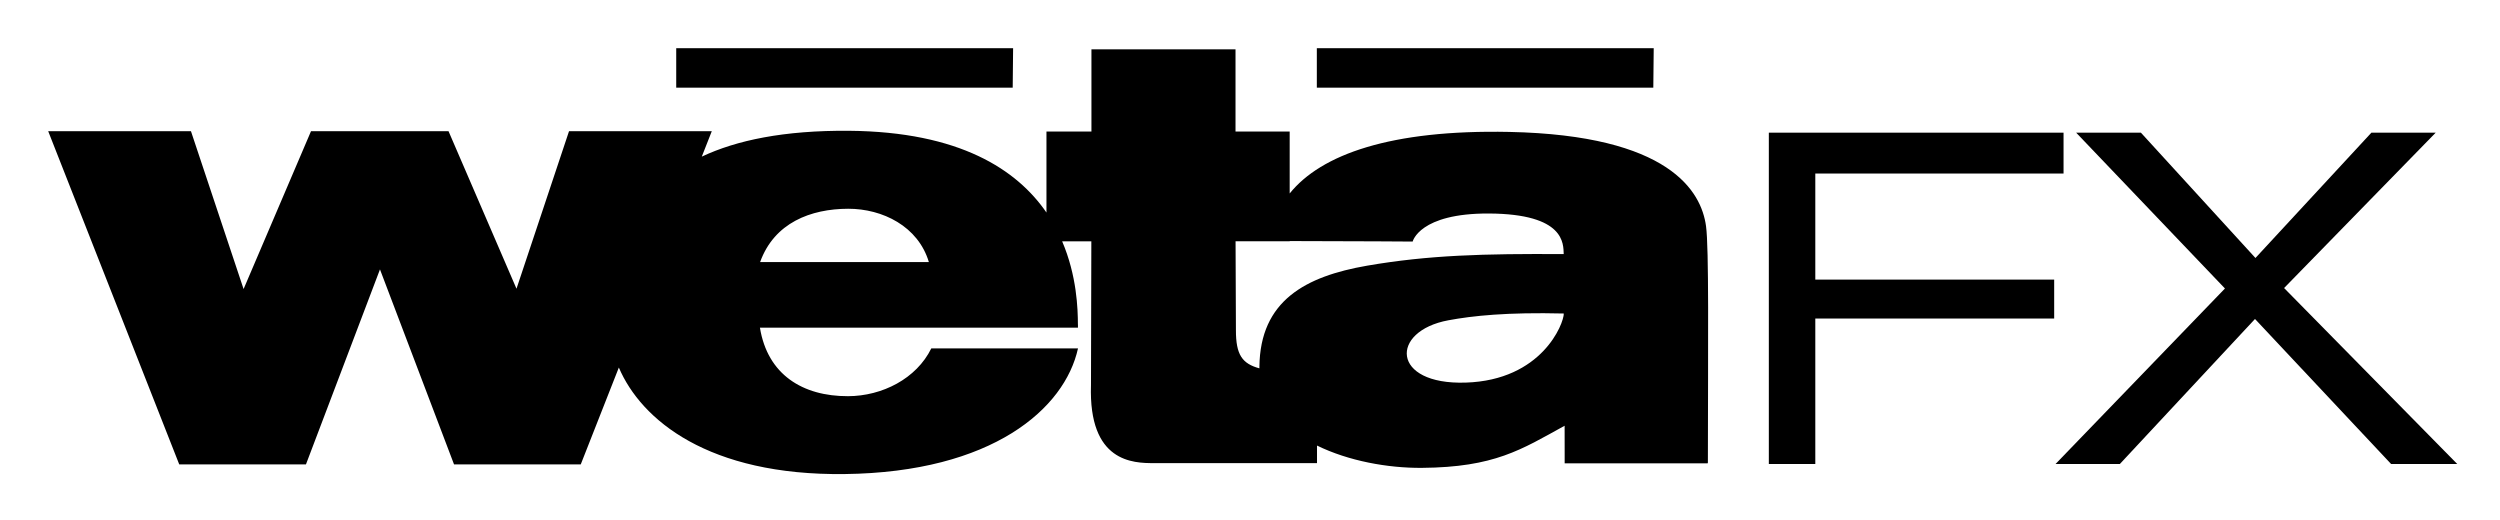 <svg xmlns="http://www.w3.org/2000/svg" role="img" viewBox="-4.40 -4.40 228.54 47.54"><title>Wētā FX Limited logo</title><g transform="translate(-5.466 -6.647) scale(.2)"><path d="M785.119 114.574c-2.172-15.843-16.629-41.531-89.929-43.041-54.189-1.117-85.979 10.279-100.374 28.129V71.368h-24.757V33.787h-65.854v37.581h-20.559v37.022c-13.485-19.587-39.608-36.94-90.198-37.374-29.845-.248-51.562 4.364-67.344 11.81l4.571-11.624h-65.255l-24.013 71.997-31.066-71.997h-62.855l-30.818 72.142-24.054-72.142H27.36L87.258 223.511h57.912l33.837-89.143 33.858 89.143h57.912l17.415-44.282c10.259 24.013 40.931 49.432 103.187 48.688 67.55-.807 100.643-29.887 106.682-57.436h-67.054c-6.805 13.837-22.441 21.8-38.057 21.841-20.745.062-36.795-9.866-40.27-31.314h145.359v-1.427h-.021c-.021-7.156-.455-22.275-7.198-38.036h13.34s-.165 65.275-.165 65.71c-1.158 35.285 19.235 35.719 28.956 35.657 1.158-.021 74.355 0 74.355 0v-8.025c14.395 7.053 32.369 10.321 47.943 10.197 33.196-.269 45.42-8.335 65.234-19.256.021 6.143.021 10.093.021 12.617v4.571h65.379v-.207h.083c.062-55.265.517-98.285-.848-108.234zm-432.355 16.443c6.474-17.973 23.144-24.323 40.249-24.364 15.74-.021 31.996 8.046 36.878 24.364zm228.215 47.84v.745c-7.839-2.151-10.755-6.143-10.734-17.456l-.165-40.642h24.757v-.083c32.058.041 56.195.228 56.195.228s3.02-12.968 34.871-12.823c34.892.186 33.961 13.92 34.168 18.553-36.464-.228-61.8.455-89.888 5.295-28.087 4.881-48.874 15.947-49.205 46.185zm94.273 7.26c-34.189 1.096-34.665-23.516-7.922-28.48 11.065-2.068 26.95-3.744 52.783-3.102 0 4.654-9.969 30.487-44.861 31.583z"/><path d="M835.069 90.541v48.481H944.254v17.808H835.069v66.496h-21.241V71.885h134.708v18.656H835.069z"/><path d="M1098.258 223.325l-62.214-66.289-61.78 66.289h-29.39l77.437-80.229-68.005-71.211h29.597l52.348 57.271 52.99-57.271h29.39l-69.288 71.004 79.153 80.436h-30.238z"/><path d="M468.216 51.305H314.418V33.27h153.984z"/><path d="M761.024 51.305H607.226V33.27H761.21z"/></g></svg>